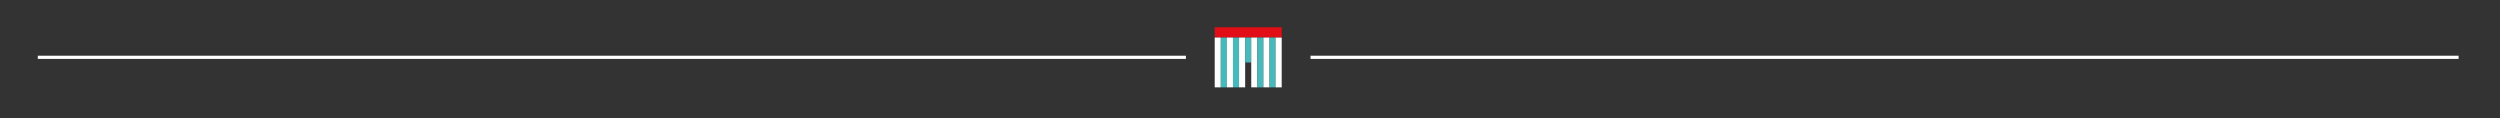 <?xml version="1.0" encoding="utf-8"?>
<!-- Generator: Adobe Illustrator 25.0.0, SVG Export Plug-In . SVG Version: 6.00 Build 0)  -->
<svg version="1.1" id="Calque_1" xmlns="http://www.w3.org/2000/svg" xmlns:xlink="http://www.w3.org/1999/xlink" x="0px" y="0px"
	 viewBox="0 0 784.27 37.08" style="enable-background:new 0 0 784.27 37.08;" xml:space="preserve">
<rect x="0" y="0" width="784.27" height="37.08" fill="#333333" stroke="none"/>
<style type="text/css">
	.st0{fill:#E20E17;}
	.st1{fill:#FFFFFF;}
	.st2{fill:#48B9BA;}
	.st3{fill:none;stroke:#FFFFFF;stroke-miterlimit:10;}
</style>
<g>
	<g>
		<g>
			<g>
				<g>
					<rect x="381.07" y="8.55" class="st0" width="21.01" height="3.23"/>
					<g>
						
							<rect x="374.21" y="18.64" transform="matrix(-1.836970e-16 1 -1 -1.836970e-16 401.614 -362.429)" class="st1" width="15.62" height="1.91"/>
						
							<rect x="376.12" y="18.64" transform="matrix(-1.836970e-16 1 -1 -1.836970e-16 403.524 -364.339)" class="st2" width="15.62" height="1.91"/>
						
							<rect x="378.03" y="18.64" transform="matrix(-1.836970e-16 1 -1 -1.836970e-16 405.434 -366.25)" class="st1" width="15.62" height="1.91"/>
						
							<rect x="379.94" y="18.64" transform="matrix(-1.836970e-16 1 -1 -1.836970e-16 407.345 -368.16)" class="st2" width="15.62" height="1.91"/>
						
							<rect x="381.85" y="18.64" transform="matrix(-1.836970e-16 1 -1 -1.836970e-16 409.255 -370.07)" class="st1" width="15.62" height="1.91"/>
						
							<rect x="387.67" y="14.73" transform="matrix(-1.836970e-16 1 -1 -1.836970e-16 407.261 -375.885)" class="st2" width="7.81" height="1.91"/>
						
							<rect x="385.67" y="18.64" transform="matrix(-1.836970e-16 1 -1 -1.836970e-16 413.076 -373.891)" class="st1" width="15.62" height="1.91"/>
						
							<rect x="387.58" y="18.64" transform="matrix(-1.836970e-16 1 -1 -1.836970e-16 414.986 -375.801)" class="st2" width="15.62" height="1.91"/>
						
							<rect x="389.49" y="18.64" transform="matrix(-1.836970e-16 1 -1 -1.836970e-16 416.896 -377.712)" class="st1" width="15.62" height="1.91"/>
						
							<rect x="391.4" y="18.64" transform="matrix(-1.836970e-16 1 -1 -1.836970e-16 418.807 -379.622)" class="st2" width="15.62" height="1.91"/>
						
							<rect x="393.32" y="18.64" transform="matrix(-1.836970e-16 1 -1 -1.836970e-16 420.717 -381.532)" class="st1" width="15.62" height="1.91"/>
					</g>
				</g>
			</g>
		</g>
	</g>
	<g>
		<line class="st3" x1="411.12" y1="17.98" x2="771.28" y2="17.98"/>
		<line class="st3" x1="11.86" y1="17.98" x2="372.03" y2="17.98"/>
	</g>
</g>
</svg>
